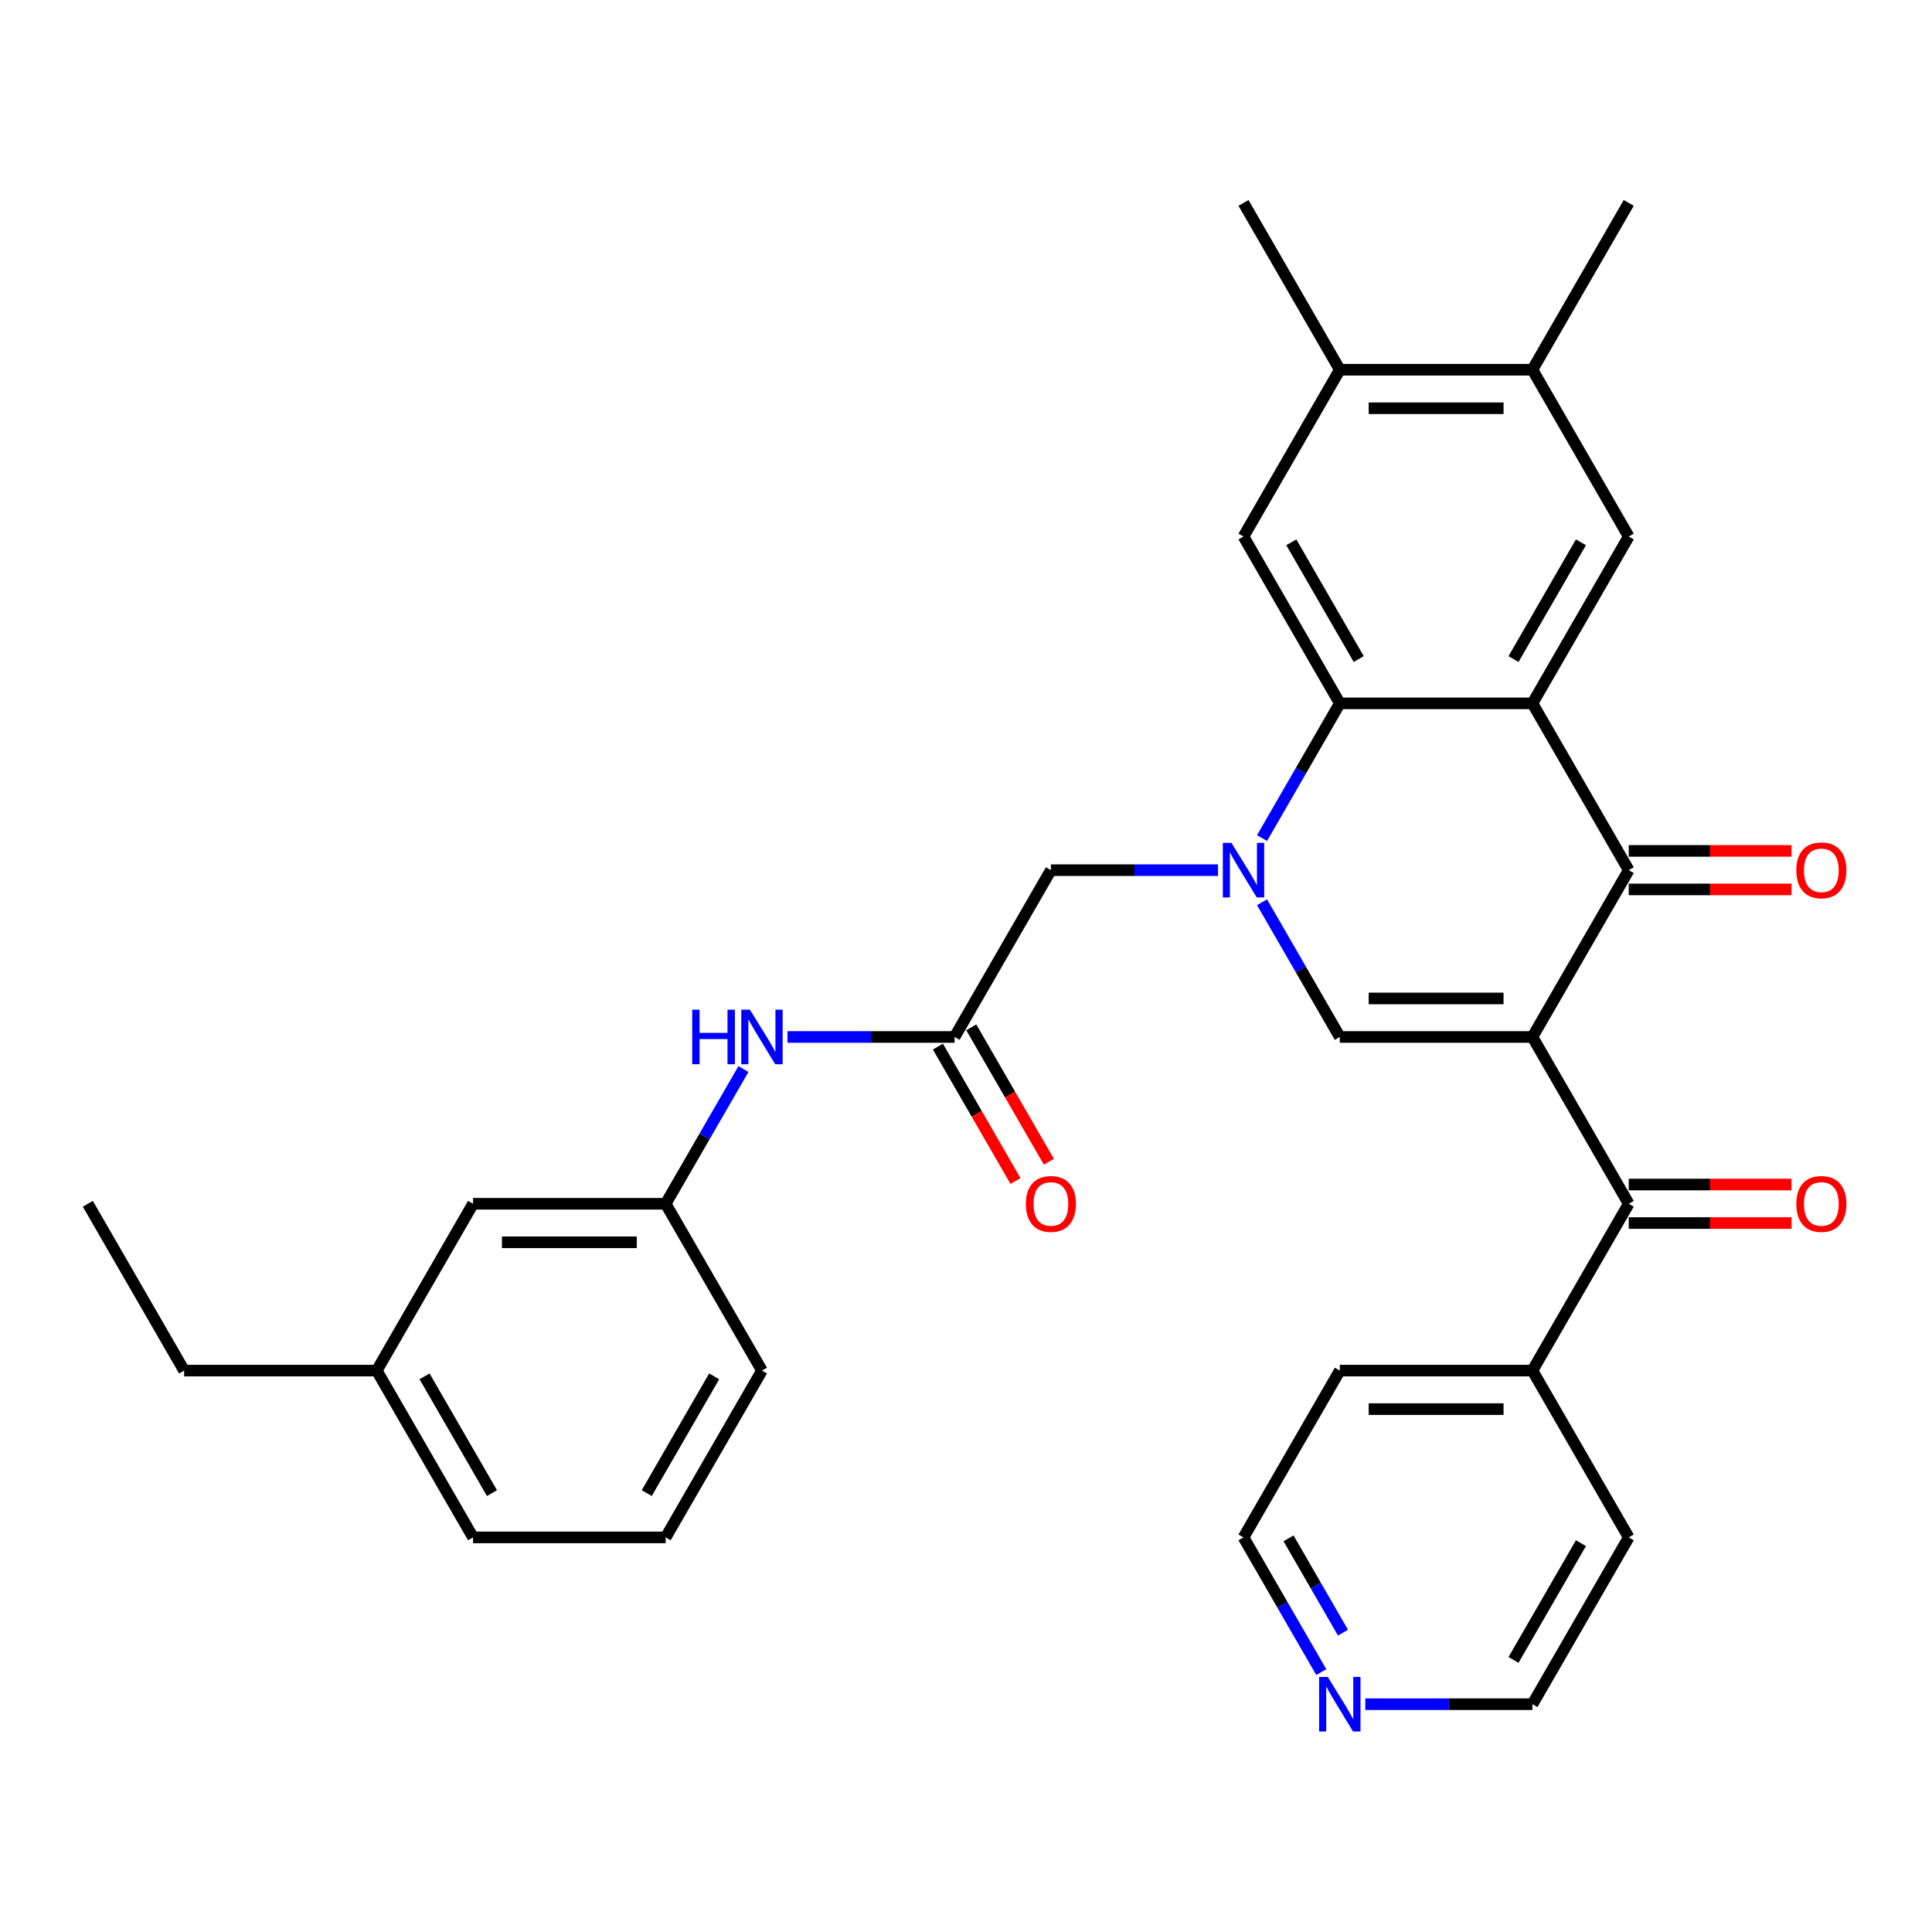 <?xml version='1.0' encoding='iso-8859-1'?>
<svg version='1.1' baseProfile='full'
              xmlns='http://www.w3.org/2000/svg'
                      xmlns:rdkit='http://www.rdkit.org/xml'
                      xmlns:xlink='http://www.w3.org/1999/xlink'
                  xml:space='preserve'
width='1000px' height='1000px' viewBox='0 0 1000 1000'>
<!-- END OF HEADER -->
<rect style='opacity:1.0;fill:#FFFFFF;stroke:none' width='1000' height='1000' x='0' y='0'> </rect>
<path class='bond-2' d='M 793.183,536.735 L 843.032,450.395' style='fill:none;fill-rule:evenodd;stroke:#000000;stroke-width:6px;stroke-linecap:butt;stroke-linejoin:miter;stroke-opacity:1' />
<path class='bond-3' d='M 793.183,536.735 L 693.486,536.735' style='fill:none;fill-rule:evenodd;stroke:#000000;stroke-width:6px;stroke-linecap:butt;stroke-linejoin:miter;stroke-opacity:1' />
<path class='bond-3' d='M 778.229,516.795 L 708.441,516.795' style='fill:none;fill-rule:evenodd;stroke:#000000;stroke-width:6px;stroke-linecap:butt;stroke-linejoin:miter;stroke-opacity:1' />
<path class='bond-5' d='M 793.183,536.735 L 843.032,623.075' style='fill:none;fill-rule:evenodd;stroke:#000000;stroke-width:6px;stroke-linecap:butt;stroke-linejoin:miter;stroke-opacity:1' />
<path class='bond-0' d='M 653.227,467.004 L 673.357,501.869' style='fill:none;fill-rule:evenodd;stroke:#0000FF;stroke-width:6px;stroke-linecap:butt;stroke-linejoin:miter;stroke-opacity:1' />
<path class='bond-0' d='M 673.357,501.869 L 693.486,536.735' style='fill:none;fill-rule:evenodd;stroke:#000000;stroke-width:6px;stroke-linecap:butt;stroke-linejoin:miter;stroke-opacity:1' />
<path class='bond-4' d='M 653.227,433.785 L 673.357,398.92' style='fill:none;fill-rule:evenodd;stroke:#0000FF;stroke-width:6px;stroke-linecap:butt;stroke-linejoin:miter;stroke-opacity:1' />
<path class='bond-4' d='M 673.357,398.92 L 693.486,364.054' style='fill:none;fill-rule:evenodd;stroke:#000000;stroke-width:6px;stroke-linecap:butt;stroke-linejoin:miter;stroke-opacity:1' />
<path class='bond-9' d='M 630.438,450.395 L 587.189,450.395' style='fill:none;fill-rule:evenodd;stroke:#0000FF;stroke-width:6px;stroke-linecap:butt;stroke-linejoin:miter;stroke-opacity:1' />
<path class='bond-9' d='M 587.189,450.395 L 543.94,450.395' style='fill:none;fill-rule:evenodd;stroke:#000000;stroke-width:6px;stroke-linecap:butt;stroke-linejoin:miter;stroke-opacity:1' />
<path class='bond-1' d='M 793.183,364.054 L 843.032,450.395' style='fill:none;fill-rule:evenodd;stroke:#000000;stroke-width:6px;stroke-linecap:butt;stroke-linejoin:miter;stroke-opacity:1' />
<path class='bond-6' d='M 793.183,364.054 L 843.032,277.714' style='fill:none;fill-rule:evenodd;stroke:#000000;stroke-width:6px;stroke-linecap:butt;stroke-linejoin:miter;stroke-opacity:1' />
<path class='bond-6' d='M 783.393,341.133 L 818.287,280.695' style='fill:none;fill-rule:evenodd;stroke:#000000;stroke-width:6px;stroke-linecap:butt;stroke-linejoin:miter;stroke-opacity:1' />
<path class='bond-32' d='M 793.183,364.054 L 693.486,364.054' style='fill:none;fill-rule:evenodd;stroke:#000000;stroke-width:6px;stroke-linecap:butt;stroke-linejoin:miter;stroke-opacity:1' />
<path class='bond-13' d='M 843.032,460.364 L 885.154,460.364' style='fill:none;fill-rule:evenodd;stroke:#000000;stroke-width:6px;stroke-linecap:butt;stroke-linejoin:miter;stroke-opacity:1' />
<path class='bond-13' d='M 885.154,460.364 L 927.276,460.364' style='fill:none;fill-rule:evenodd;stroke:#FF0000;stroke-width:6px;stroke-linecap:butt;stroke-linejoin:miter;stroke-opacity:1' />
<path class='bond-13' d='M 843.032,440.425 L 885.154,440.425' style='fill:none;fill-rule:evenodd;stroke:#000000;stroke-width:6px;stroke-linecap:butt;stroke-linejoin:miter;stroke-opacity:1' />
<path class='bond-13' d='M 885.154,440.425 L 927.276,440.425' style='fill:none;fill-rule:evenodd;stroke:#FF0000;stroke-width:6px;stroke-linecap:butt;stroke-linejoin:miter;stroke-opacity:1' />
<path class='bond-7' d='M 693.486,364.054 L 643.638,277.714' style='fill:none;fill-rule:evenodd;stroke:#000000;stroke-width:6px;stroke-linecap:butt;stroke-linejoin:miter;stroke-opacity:1' />
<path class='bond-7' d='M 703.277,341.133 L 668.383,280.695' style='fill:none;fill-rule:evenodd;stroke:#000000;stroke-width:6px;stroke-linecap:butt;stroke-linejoin:miter;stroke-opacity:1' />
<path class='bond-14' d='M 843.032,633.045 L 885.154,633.045' style='fill:none;fill-rule:evenodd;stroke:#000000;stroke-width:6px;stroke-linecap:butt;stroke-linejoin:miter;stroke-opacity:1' />
<path class='bond-14' d='M 885.154,633.045 L 927.276,633.045' style='fill:none;fill-rule:evenodd;stroke:#FF0000;stroke-width:6px;stroke-linecap:butt;stroke-linejoin:miter;stroke-opacity:1' />
<path class='bond-14' d='M 843.032,613.105 L 885.154,613.105' style='fill:none;fill-rule:evenodd;stroke:#000000;stroke-width:6px;stroke-linecap:butt;stroke-linejoin:miter;stroke-opacity:1' />
<path class='bond-14' d='M 885.154,613.105 L 927.276,613.105' style='fill:none;fill-rule:evenodd;stroke:#FF0000;stroke-width:6px;stroke-linecap:butt;stroke-linejoin:miter;stroke-opacity:1' />
<path class='bond-15' d='M 843.032,623.075 L 793.183,709.415' style='fill:none;fill-rule:evenodd;stroke:#000000;stroke-width:6px;stroke-linecap:butt;stroke-linejoin:miter;stroke-opacity:1' />
<path class='bond-10' d='M 843.032,277.714 L 793.183,191.374' style='fill:none;fill-rule:evenodd;stroke:#000000;stroke-width:6px;stroke-linecap:butt;stroke-linejoin:miter;stroke-opacity:1' />
<path class='bond-11' d='M 643.638,277.714 L 693.486,191.374' style='fill:none;fill-rule:evenodd;stroke:#000000;stroke-width:6px;stroke-linecap:butt;stroke-linejoin:miter;stroke-opacity:1' />
<path class='bond-8' d='M 494.092,536.735 L 543.94,450.395' style='fill:none;fill-rule:evenodd;stroke:#000000;stroke-width:6px;stroke-linecap:butt;stroke-linejoin:miter;stroke-opacity:1' />
<path class='bond-12' d='M 494.092,536.735 L 450.843,536.735' style='fill:none;fill-rule:evenodd;stroke:#000000;stroke-width:6px;stroke-linecap:butt;stroke-linejoin:miter;stroke-opacity:1' />
<path class='bond-12' d='M 450.843,536.735 L 407.595,536.735' style='fill:none;fill-rule:evenodd;stroke:#0000FF;stroke-width:6px;stroke-linecap:butt;stroke-linejoin:miter;stroke-opacity:1' />
<path class='bond-16' d='M 485.458,541.72 L 505.541,576.505' style='fill:none;fill-rule:evenodd;stroke:#000000;stroke-width:6px;stroke-linecap:butt;stroke-linejoin:miter;stroke-opacity:1' />
<path class='bond-16' d='M 505.541,576.505 L 525.625,611.291' style='fill:none;fill-rule:evenodd;stroke:#FF0000;stroke-width:6px;stroke-linecap:butt;stroke-linejoin:miter;stroke-opacity:1' />
<path class='bond-16' d='M 502.726,531.75 L 522.809,566.536' style='fill:none;fill-rule:evenodd;stroke:#000000;stroke-width:6px;stroke-linecap:butt;stroke-linejoin:miter;stroke-opacity:1' />
<path class='bond-16' d='M 522.809,566.536 L 542.893,601.321' style='fill:none;fill-rule:evenodd;stroke:#FF0000;stroke-width:6px;stroke-linecap:butt;stroke-linejoin:miter;stroke-opacity:1' />
<path class='bond-22' d='M 793.183,191.374 L 843.032,105.033' style='fill:none;fill-rule:evenodd;stroke:#000000;stroke-width:6px;stroke-linecap:butt;stroke-linejoin:miter;stroke-opacity:1' />
<path class='bond-34' d='M 793.183,191.374 L 693.486,191.374' style='fill:none;fill-rule:evenodd;stroke:#000000;stroke-width:6px;stroke-linecap:butt;stroke-linejoin:miter;stroke-opacity:1' />
<path class='bond-34' d='M 778.229,211.313 L 708.441,211.313' style='fill:none;fill-rule:evenodd;stroke:#000000;stroke-width:6px;stroke-linecap:butt;stroke-linejoin:miter;stroke-opacity:1' />
<path class='bond-23' d='M 693.486,191.374 L 643.638,105.033' style='fill:none;fill-rule:evenodd;stroke:#000000;stroke-width:6px;stroke-linecap:butt;stroke-linejoin:miter;stroke-opacity:1' />
<path class='bond-18' d='M 384.805,553.344 L 364.676,588.21' style='fill:none;fill-rule:evenodd;stroke:#0000FF;stroke-width:6px;stroke-linecap:butt;stroke-linejoin:miter;stroke-opacity:1' />
<path class='bond-18' d='M 364.676,588.21 L 344.546,623.075' style='fill:none;fill-rule:evenodd;stroke:#000000;stroke-width:6px;stroke-linecap:butt;stroke-linejoin:miter;stroke-opacity:1' />
<path class='bond-27' d='M 793.183,709.415 L 843.032,795.756' style='fill:none;fill-rule:evenodd;stroke:#000000;stroke-width:6px;stroke-linecap:butt;stroke-linejoin:miter;stroke-opacity:1' />
<path class='bond-28' d='M 793.183,709.415 L 693.486,709.415' style='fill:none;fill-rule:evenodd;stroke:#000000;stroke-width:6px;stroke-linecap:butt;stroke-linejoin:miter;stroke-opacity:1' />
<path class='bond-28' d='M 778.229,729.355 L 708.441,729.355' style='fill:none;fill-rule:evenodd;stroke:#000000;stroke-width:6px;stroke-linecap:butt;stroke-linejoin:miter;stroke-opacity:1' />
<path class='bond-17' d='M 683.897,865.486 L 663.767,830.621' style='fill:none;fill-rule:evenodd;stroke:#0000FF;stroke-width:6px;stroke-linecap:butt;stroke-linejoin:miter;stroke-opacity:1' />
<path class='bond-17' d='M 663.767,830.621 L 643.638,795.756' style='fill:none;fill-rule:evenodd;stroke:#000000;stroke-width:6px;stroke-linecap:butt;stroke-linejoin:miter;stroke-opacity:1' />
<path class='bond-17' d='M 695.126,845.057 L 681.035,820.651' style='fill:none;fill-rule:evenodd;stroke:#0000FF;stroke-width:6px;stroke-linecap:butt;stroke-linejoin:miter;stroke-opacity:1' />
<path class='bond-17' d='M 681.035,820.651 L 666.945,796.246' style='fill:none;fill-rule:evenodd;stroke:#000000;stroke-width:6px;stroke-linecap:butt;stroke-linejoin:miter;stroke-opacity:1' />
<path class='bond-33' d='M 706.686,882.096 L 749.935,882.096' style='fill:none;fill-rule:evenodd;stroke:#0000FF;stroke-width:6px;stroke-linecap:butt;stroke-linejoin:miter;stroke-opacity:1' />
<path class='bond-33' d='M 749.935,882.096 L 793.183,882.096' style='fill:none;fill-rule:evenodd;stroke:#000000;stroke-width:6px;stroke-linecap:butt;stroke-linejoin:miter;stroke-opacity:1' />
<path class='bond-19' d='M 344.546,623.075 L 244.849,623.075' style='fill:none;fill-rule:evenodd;stroke:#000000;stroke-width:6px;stroke-linecap:butt;stroke-linejoin:miter;stroke-opacity:1' />
<path class='bond-19' d='M 329.592,643.015 L 259.804,643.015' style='fill:none;fill-rule:evenodd;stroke:#000000;stroke-width:6px;stroke-linecap:butt;stroke-linejoin:miter;stroke-opacity:1' />
<path class='bond-26' d='M 344.546,623.075 L 394.395,709.415' style='fill:none;fill-rule:evenodd;stroke:#000000;stroke-width:6px;stroke-linecap:butt;stroke-linejoin:miter;stroke-opacity:1' />
<path class='bond-20' d='M 244.849,623.075 L 195,709.415' style='fill:none;fill-rule:evenodd;stroke:#000000;stroke-width:6px;stroke-linecap:butt;stroke-linejoin:miter;stroke-opacity:1' />
<path class='bond-30' d='M 195,709.415 L 95.303,709.415' style='fill:none;fill-rule:evenodd;stroke:#000000;stroke-width:6px;stroke-linecap:butt;stroke-linejoin:miter;stroke-opacity:1' />
<path class='bond-35' d='M 195,709.415 L 244.849,795.756' style='fill:none;fill-rule:evenodd;stroke:#000000;stroke-width:6px;stroke-linecap:butt;stroke-linejoin:miter;stroke-opacity:1' />
<path class='bond-35' d='M 219.746,712.397 L 254.64,772.835' style='fill:none;fill-rule:evenodd;stroke:#000000;stroke-width:6px;stroke-linecap:butt;stroke-linejoin:miter;stroke-opacity:1' />
<path class='bond-21' d='M 344.546,795.756 L 394.395,709.415' style='fill:none;fill-rule:evenodd;stroke:#000000;stroke-width:6px;stroke-linecap:butt;stroke-linejoin:miter;stroke-opacity:1' />
<path class='bond-21' d='M 334.755,772.835 L 369.649,712.397' style='fill:none;fill-rule:evenodd;stroke:#000000;stroke-width:6px;stroke-linecap:butt;stroke-linejoin:miter;stroke-opacity:1' />
<path class='bond-29' d='M 344.546,795.756 L 244.849,795.756' style='fill:none;fill-rule:evenodd;stroke:#000000;stroke-width:6px;stroke-linecap:butt;stroke-linejoin:miter;stroke-opacity:1' />
<path class='bond-24' d='M 643.638,795.756 L 693.486,709.415' style='fill:none;fill-rule:evenodd;stroke:#000000;stroke-width:6px;stroke-linecap:butt;stroke-linejoin:miter;stroke-opacity:1' />
<path class='bond-25' d='M 793.183,882.096 L 843.032,795.756' style='fill:none;fill-rule:evenodd;stroke:#000000;stroke-width:6px;stroke-linecap:butt;stroke-linejoin:miter;stroke-opacity:1' />
<path class='bond-25' d='M 783.393,859.175 L 818.287,798.737' style='fill:none;fill-rule:evenodd;stroke:#000000;stroke-width:6px;stroke-linecap:butt;stroke-linejoin:miter;stroke-opacity:1' />
<path class='bond-31' d='M 95.303,709.415 L 45.455,623.075' style='fill:none;fill-rule:evenodd;stroke:#000000;stroke-width:6px;stroke-linecap:butt;stroke-linejoin:miter;stroke-opacity:1' />
<path  class='atom-1' d='M 637.397 436.277
L 646.649 451.232
Q 647.566 452.708, 649.041 455.379
Q 650.517 458.051, 650.597 458.211
L 650.597 436.277
L 654.345 436.277
L 654.345 464.512
L 650.477 464.512
L 640.547 448.161
Q 639.391 446.247, 638.154 444.054
Q 636.958 441.86, 636.599 441.183
L 636.599 464.512
L 632.93 464.512
L 632.93 436.277
L 637.397 436.277
' fill='#0000FF'/>
<path  class='atom-13' d='M 358.284 522.618
L 362.113 522.618
L 362.113 534.621
L 376.549 534.621
L 376.549 522.618
L 380.377 522.618
L 380.377 550.852
L 376.549 550.852
L 376.549 537.812
L 362.113 537.812
L 362.113 550.852
L 358.284 550.852
L 358.284 522.618
' fill='#0000FF'/>
<path  class='atom-13' d='M 388.154 522.618
L 397.406 537.572
Q 398.323 539.048, 399.798 541.72
Q 401.274 544.392, 401.354 544.551
L 401.354 522.618
L 405.102 522.618
L 405.102 550.852
L 401.234 550.852
L 391.304 534.502
Q 390.148 532.587, 388.911 530.394
Q 387.715 528.201, 387.356 527.523
L 387.356 550.852
L 383.687 550.852
L 383.687 522.618
L 388.154 522.618
' fill='#0000FF'/>
<path  class='atom-14' d='M 929.769 450.474
Q 929.769 443.695, 933.118 439.906
Q 936.468 436.118, 942.729 436.118
Q 948.99 436.118, 952.34 439.906
Q 955.69 443.695, 955.69 450.474
Q 955.69 457.333, 952.3 461.242
Q 948.91 465.11, 942.729 465.11
Q 936.508 465.11, 933.118 461.242
Q 929.769 457.373, 929.769 450.474
M 942.729 461.92
Q 947.036 461.92, 949.349 459.048
Q 951.702 456.137, 951.702 450.474
Q 951.702 444.931, 949.349 442.14
Q 947.036 439.308, 942.729 439.308
Q 938.422 439.308, 936.069 442.1
Q 933.756 444.891, 933.756 450.474
Q 933.756 456.177, 936.069 459.048
Q 938.422 461.92, 942.729 461.92
' fill='#FF0000'/>
<path  class='atom-15' d='M 929.769 623.155
Q 929.769 616.376, 933.118 612.587
Q 936.468 608.799, 942.729 608.799
Q 948.99 608.799, 952.34 612.587
Q 955.69 616.376, 955.69 623.155
Q 955.69 630.014, 952.3 633.922
Q 948.91 637.79, 942.729 637.79
Q 936.508 637.79, 933.118 633.922
Q 929.769 630.054, 929.769 623.155
M 942.729 634.6
Q 947.036 634.6, 949.349 631.729
Q 951.702 628.818, 951.702 623.155
Q 951.702 617.612, 949.349 614.82
Q 947.036 611.989, 942.729 611.989
Q 938.422 611.989, 936.069 614.78
Q 933.756 617.572, 933.756 623.155
Q 933.756 628.858, 936.069 631.729
Q 938.422 634.6, 942.729 634.6
' fill='#FF0000'/>
<path  class='atom-17' d='M 530.98 623.155
Q 530.98 616.376, 534.33 612.587
Q 537.68 608.799, 543.94 608.799
Q 550.201 608.799, 553.551 612.587
Q 556.901 616.376, 556.901 623.155
Q 556.901 630.014, 553.511 633.922
Q 550.122 637.79, 543.94 637.79
Q 537.719 637.79, 534.33 633.922
Q 530.98 630.054, 530.98 623.155
M 543.94 634.6
Q 548.247 634.6, 550.56 631.729
Q 552.913 628.818, 552.913 623.155
Q 552.913 617.612, 550.56 614.82
Q 548.247 611.989, 543.94 611.989
Q 539.634 611.989, 537.281 614.78
Q 534.968 617.572, 534.968 623.155
Q 534.968 628.858, 537.281 631.729
Q 539.634 634.6, 543.94 634.6
' fill='#FF0000'/>
<path  class='atom-18' d='M 687.245 867.979
L 696.497 882.934
Q 697.414 884.409, 698.89 887.081
Q 700.365 889.753, 700.445 889.912
L 700.445 867.979
L 704.194 867.979
L 704.194 896.213
L 700.325 896.213
L 690.396 879.863
Q 689.239 877.949, 688.003 875.755
Q 686.807 873.562, 686.448 872.884
L 686.448 896.213
L 682.779 896.213
L 682.779 867.979
L 687.245 867.979
' fill='#0000FF'/>
</svg>
